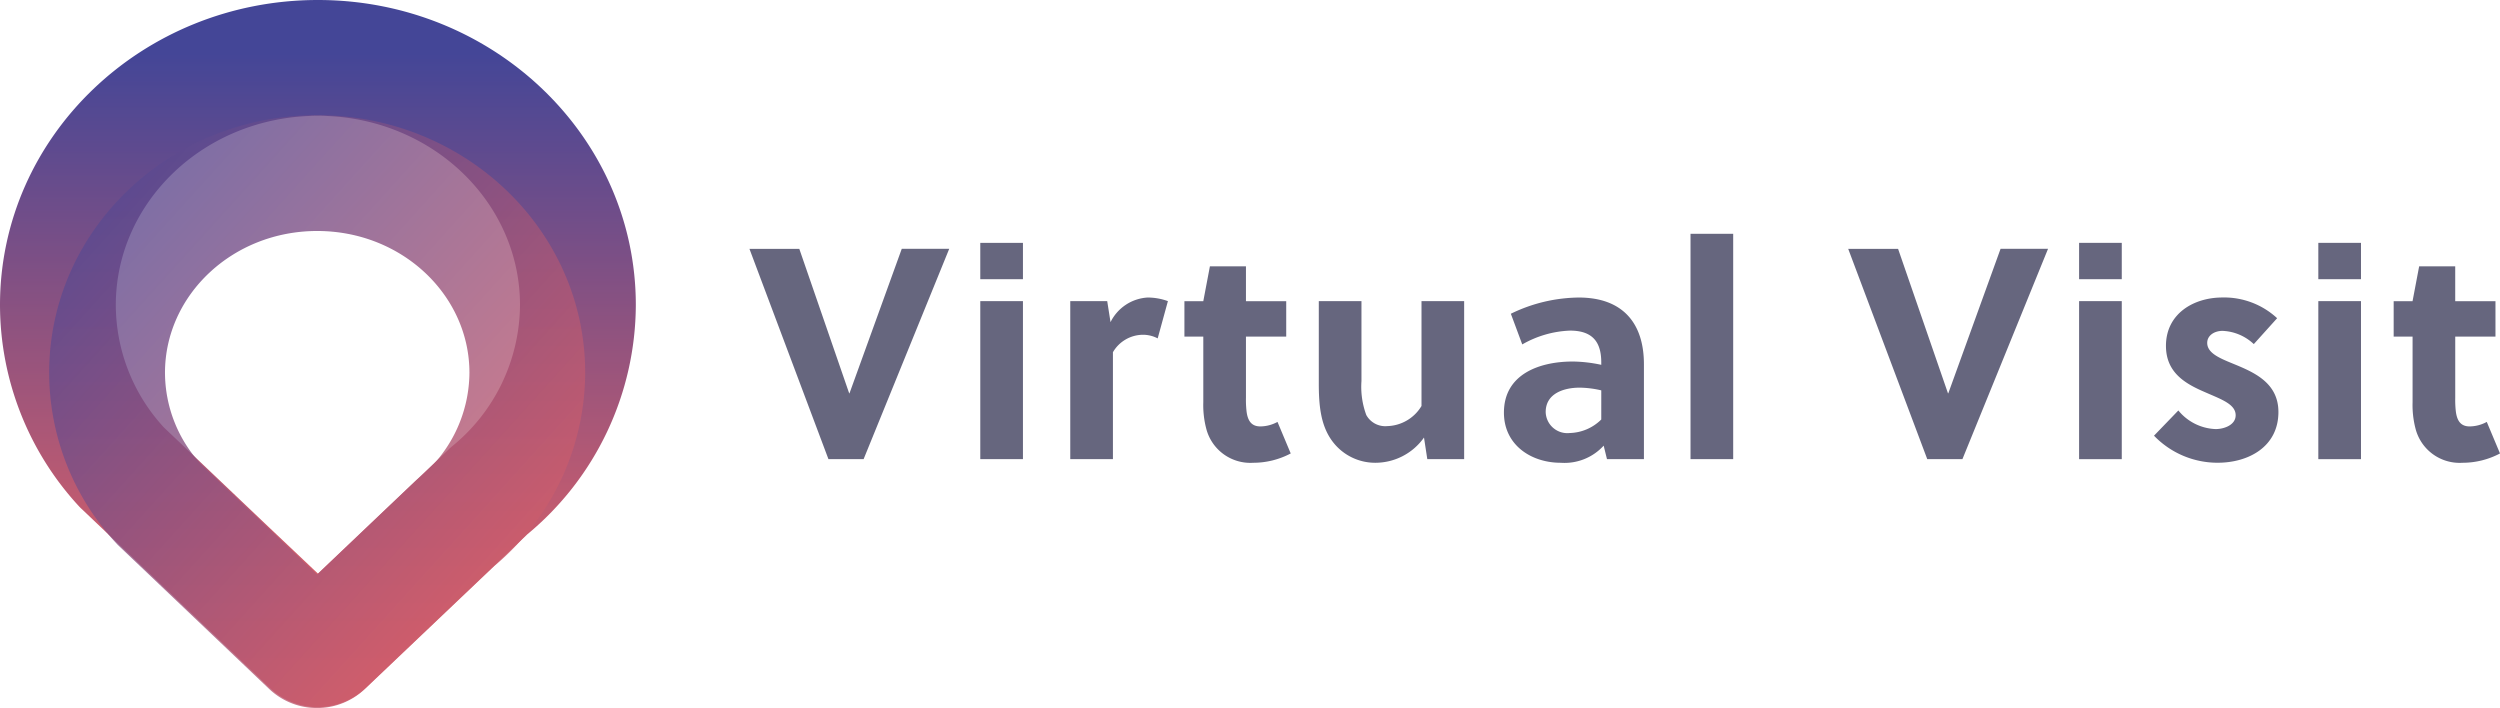 <?xml version="1.0" encoding="UTF-8" standalone="no"?>
<svg
   xmlns:dc="http://purl.org/dc/elements/1.1/"
   xmlns:cc="http://creativecommons.org/ns#"
   xmlns:rdf="http://www.w3.org/1999/02/22-rdf-syntax-ns#"
   xmlns:svg="http://www.w3.org/2000/svg"
   xmlns="http://www.w3.org/2000/svg"
   xmlns:xlink="http://www.w3.org/1999/xlink"
   xmlns:sodipodi="http://sodipodi.sourceforge.net/DTD/sodipodi-0.dtd"
   xmlns:inkscape="http://www.inkscape.org/namespaces/inkscape"
   width="211.86"
   height="60"
   version="1.1"
   id="svg33"
   sodipodi:docname="logo_vv.svg"
   inkscape:version="1.0.1 (3bc2e813f5, 2020-09-07)">
  <sodipodi:namedview
     pagecolor="#ffffff"
     bordercolor="#666666"
     borderopacity="1"
     objecttolerance="10"
     gridtolerance="10"
     guidetolerance="10"
     inkscape:pageopacity="0"
     inkscape:pageshadow="2"
     inkscape:window-width="1920"
     inkscape:window-height="1137"
     id="namedview35"
     showgrid="false"
     inkscape:zoom="3.8077652"
     inkscape:cx="66.677135"
     inkscape:cy="33.042169"
     inkscape:window-x="1072"
     inkscape:window-y="224"
     inkscape:window-maximized="1"
     inkscape:current-layer="svg33" />
  <defs
     id="defs9">
    <linearGradient
       id="A"
       x1=".5"
       y1=".075"
       x2=".5"
       y2=".948">
      <stop
         offset="0"
         stop-color="#444697"
         id="stop2" />
      <stop
         offset="1"
         stop-color="#ec6262"
         id="stop4" />
    </linearGradient>
    <linearGradient
       id="B"
       y1="62.163"
       y2="109.936"
       xlink:href="#A"
       gradientTransform="matrix(0.951,0,0,1.052,-80.151,-55.669)"
       x1="88.679"
       x2="136.452"
       gradientUnits="userSpaceOnUse" />
    <path
       id="C"
       d="M163.224,79.329v-3.08h3.616v3.08Zm0,15.251V81.188h3.616V94.58Z" />
    <linearGradient
       inkscape:collect="always"
       xlink:href="#A"
       id="linearGradient862"
       x1="112.94"
       y1="57.048"
       x2="112.94"
       y2="106.656"
       gradientTransform="matrix(0.948,0,0,1.055,-80.151,-55.669)"
       gradientUnits="userSpaceOnUse" />
  </defs>
  <g
     fill="#444697"
     id="g25"
     transform="translate(-80.151,-55.669)"
     style="fill:#66667e;fill-opacity:1">
    <path
       d="m 153.336,94.58 h -2.979 l -6.695,-17.822 h 4.225 L 152.114,89 h 0.026 l 4.43,-12.246 h 4.022 z"
       id="path11"
       style="fill:#66667e;fill-opacity:1" />
    <use
       xlink:href="#C"
       id="use13"
       x="0"
       y="0"
       width="100%"
       height="100%"
       style="fill:#66667e;fill-opacity:1" />
    <path
       d="m 174.261,82.97 a 3.749,3.749 0 0 1 3.132,-2.087 5.01,5.01 0 0 1 1.731,0.305 l -0.866,3.157 a 2.689,2.689 0 0 0 -1.272,-0.306 2.964,2.964 0 0 0 -2.521,1.477 v 9.064 h -3.616 V 81.188 h 3.132 z m 11.477,1.222 v 5.194 a 8.427,8.427 0 0 0 0.051,1.146 c 0.1,0.789 0.407,1.273 1.171,1.273 a 3.075,3.075 0 0 0 1.451,-0.382 l 1.121,2.673 a 6.777,6.777 0 0 1 -3.183,0.79 3.857,3.857 0 0 1 -3.972,-2.877 7.845,7.845 0 0 1 -0.254,-2.241 v -5.576 h -1.6 v -3 h 1.6 l 0.56,-2.953 h 3.055 v 2.953 h 3.412 v 3 z m 15.368,10.388 -0.28,-1.833 a 5.049,5.049 0 0 1 -4.15,2.139 4.516,4.516 0 0 1 -3.565,-1.757 c -1.043,-1.35 -1.2,-3.081 -1.2,-4.99 v -6.951 h 3.616 v 6.772 a 6.9,6.9 0 0 0 0.407,2.877 1.84,1.84 0 0 0 1.781,0.942 3.5,3.5 0 0 0 2.9,-1.705 v -8.886 h 3.614 V 94.58 Z m 15.227,0 -0.28,-1.145 a 4.49,4.49 0 0 1 -3.642,1.451 c -2.494,0 -4.811,-1.5 -4.811,-4.252 0,-3.285 3.055,-4.328 5.83,-4.328 a 11.908,11.908 0 0 1 2.419,0.28 v -0.2 c 0,-1.681 -0.687,-2.7 -2.648,-2.7 a 8.748,8.748 0 0 0 -4.048,1.171 l -0.967,-2.6 a 13.386,13.386 0 0 1 5.754,-1.374 c 3.717,0 5.524,2.164 5.524,5.652 v 8.045 z m -0.484,-5.83 a 8.361,8.361 0 0 0 -1.833,-0.23 c -1.324,0 -2.877,0.484 -2.877,2.063 a 1.837,1.837 0 0 0 2.037,1.782 3.936,3.936 0 0 0 2.673,-1.146 z m 11.179,5.83 h -3.616 v -19.1 h 3.616 z m 19.426,0 h -2.979 l -6.7,-17.822 h 4.227 L 245.231,89 h 0.026 l 4.43,-12.246 h 4.023 z"
       id="path15"
       style="fill:#66667e;fill-opacity:1" />
    <use
       xlink:href="#C"
       x="93.118"
       id="use17"
       y="0"
       width="100%"
       height="100%"
       style="fill:#66667e;fill-opacity:1" />
    <path
       d="m 271.147,84.829 a 4.111,4.111 0 0 0 -2.648,-1.121 c -0.687,0 -1.3,0.382 -1.3,1.019 0,0.84 0.992,1.273 2.113,1.731 1.731,0.713 3.921,1.579 3.921,4.125 0,2.953 -2.546,4.3 -5.143,4.3 a 7.472,7.472 0 0 1 -5.4,-2.292 l 2.063,-2.138 a 4.285,4.285 0 0 0 3.157,1.578 c 0.738,0 1.7,-0.356 1.7,-1.171 0,-0.942 -1.222,-1.35 -2.545,-1.935 -1.6,-0.687 -3.362,-1.6 -3.362,-3.946 0,-2.725 2.343,-4.1 4.787,-4.1 a 6.612,6.612 0 0 1 4.634,1.756 z"
       id="path19"
       style="fill:#66667e;fill-opacity:1" />
    <use
       xlink:href="#C"
       x="113.391"
       id="use21"
       y="0"
       width="100%"
       height="100%"
       style="fill:#66667e;fill-opacity:1" />
    <path
       d="m 288.218,84.192 v 5.194 a 8.59,8.59 0 0 0 0.05,1.146 c 0.1,0.789 0.408,1.273 1.172,1.273 a 3.077,3.077 0 0 0 1.45,-0.382 l 1.121,2.673 a 6.773,6.773 0 0 1 -3.182,0.79 3.857,3.857 0 0 1 -3.973,-2.877 7.882,7.882 0 0 1 -0.254,-2.241 V 84.192 H 283 v -3 h 1.6 l 0.56,-2.953 h 3.056 v 2.953 h 3.411 v 3 z"
       id="path23"
       style="fill:#66667e;fill-opacity:1" />
  </g>
  <path
     d="M 26.941,0 C 12.111,0 0,11.512 0,25.851 a 25.2,25.2 0 0 0 6.742,17.107 l 0.118,0.118 0.118,0.108 15.89,15.124 a 5.894,5.894 0 0 0 8.116,0 L 44.695,45.274 A 25.33,25.33 0 0 0 53.882,25.851 C 53.882,11.512 41.761,0 26.941,0 Z m 11.3,37.884 -0.137,0.118 -0.118,0.118 -5.055,4.8 -5.986,5.692 -4.191,-3.965 -8.857,-8.416 A 15.375,15.375 0 0 1 9.814,25.851 c 0,-8.8 7.616,-16.037 17.127,-16.037 9.511,0 17.126,7.234 17.126,16.037 a 15.566,15.566 0 0 1 -5.83,12.033 z"
     fill="url(#A)"
     id="path27"
     style="fill:url(#linearGradient862)" />
  <path
     d="M 49.591,31.59 C 49.591,19.476 39.368,9.759 26.879,9.759 14.39,9.759 4.167,19.476 4.167,31.59 a 21.281,21.281 0 0 0 5.7,14.461 l 0.11,0.119 0.118,0.112 12.713,12.1 a 5.889,5.889 0 0 0 8.116,0 L 41.861,47.987 a 21.425,21.425 0 0 0 7.73,-16.397 z m -14.18,9 -0.134,0.111 -0.126,0.119 -8.281,7.872 -2.394,-2.278 v 0 l -7.449,-7.083 a 11.465,11.465 0 0 1 -3.045,-7.739 c 0,-6.579 5.72,-12.017 12.9,-12.017 7.18,0 12.9,5.438 12.9,12.017 a 11.636,11.636 0 0 1 -4.371,9 z"
     opacity="0.8"
     fill="url(#B)"
     id="path29"
     style="fill:url(#B)" />
</svg>
